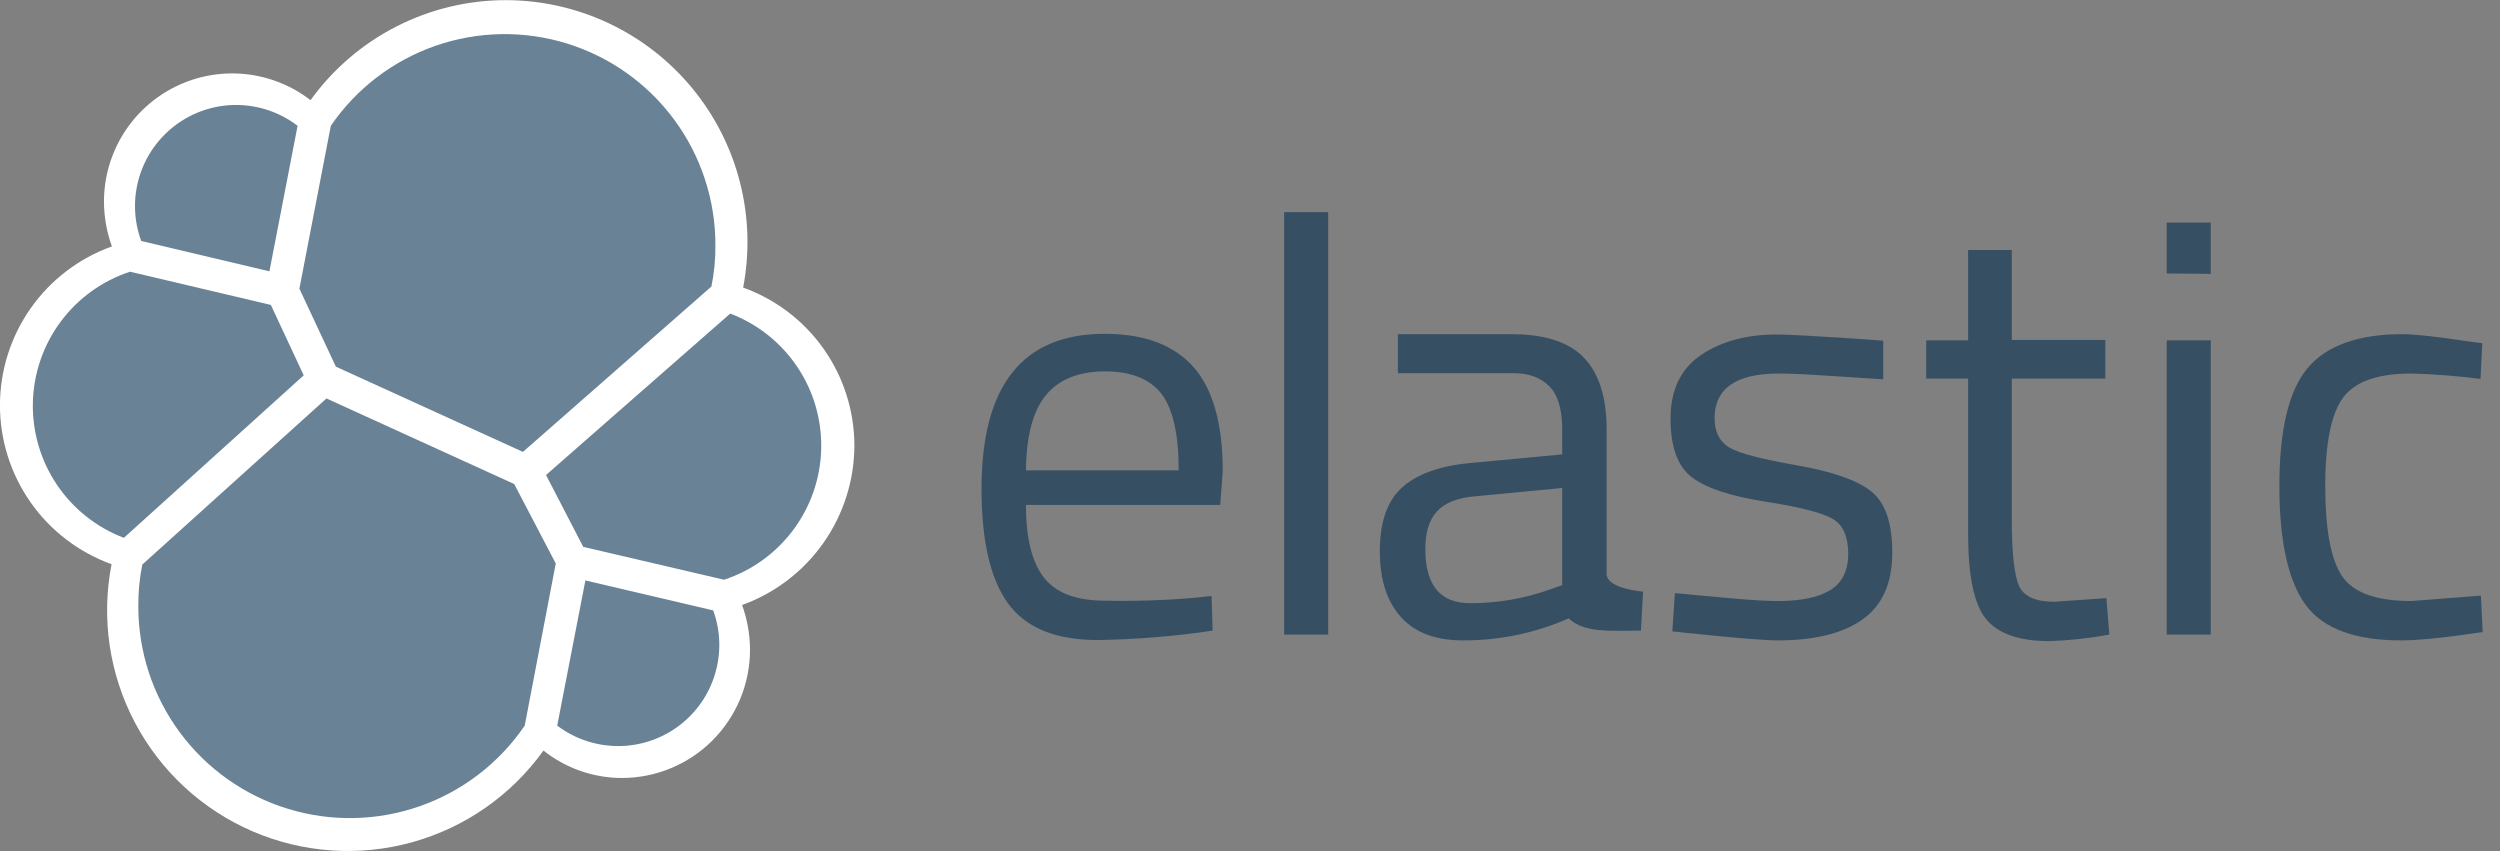 <?xml version="1.0" encoding="UTF-8"?> <svg xmlns="http://www.w3.org/2000/svg" width="141" height="48" viewBox="0 0 141 48" fill="none"><rect x="0" y="0" width="141" height="48" fill="#808080" stroke="none"/><g clip-path="url(#clip0)"><path d="M48.187 25.161C48.191 23.206 47.591 21.297 46.468 19.696C45.345 18.096 43.754 16.881 41.914 16.22C42.291 14.25 42.229 12.221 41.733 10.277C41.237 8.333 40.318 6.523 39.042 4.975C37.766 3.427 36.165 2.179 34.352 1.321C32.539 0.462 30.559 0.014 28.553 0.008C26.398 0.005 24.272 0.516 22.353 1.496C20.433 2.477 18.775 3.901 17.514 5.649C16.445 4.823 15.165 4.314 13.82 4.178C12.475 4.042 11.12 4.286 9.907 4.882C8.693 5.478 7.672 6.402 6.957 7.549C6.243 8.697 5.864 10.021 5.864 11.373C5.867 12.234 6.019 13.088 6.312 13.898C4.466 14.559 2.868 15.773 1.738 17.376C0.608 18.979 0 20.891 -0.002 22.852C-0.004 24.814 0.599 26.727 1.726 28.333C2.852 29.938 4.447 31.156 6.292 31.821C5.699 34.862 6.164 38.014 7.61 40.754C9.056 43.494 11.395 45.657 14.239 46.885C17.084 48.112 20.263 48.33 23.248 47.501C26.233 46.673 28.846 44.848 30.651 42.331C31.908 43.33 33.465 43.875 35.071 43.878C36.988 43.878 38.827 43.116 40.183 41.76C41.538 40.404 42.3 38.566 42.301 36.648C42.298 35.787 42.146 34.932 41.853 34.123C43.699 33.456 45.296 32.24 46.429 30.638C47.561 29.035 48.175 27.123 48.187 25.161Z" fill="white"></path><path d="M18.943 20.68L29.493 25.487L40.124 16.159C40.282 15.388 40.357 14.603 40.349 13.816C40.35 11.277 39.539 8.805 38.033 6.76C36.528 4.716 34.407 3.208 31.982 2.456C29.557 1.705 26.955 1.75 24.557 2.585C22.159 3.419 20.092 5 18.658 7.095L16.886 16.281L18.943 20.68Z" fill="#082F50" fill-opacity="0.6"></path><path d="M8.025 31.841C7.868 32.626 7.793 33.425 7.801 34.224C7.804 36.774 8.624 39.255 10.14 41.305C11.656 43.355 13.789 44.865 16.225 45.614C18.662 46.363 21.275 46.312 23.681 45.468C26.087 44.625 28.159 43.032 29.594 40.925L31.345 31.78L29.003 27.3L18.412 22.473L8.025 31.841Z" fill="#082F50" fill-opacity="0.6"></path><path d="M7.965 13.592L15.195 15.303L16.784 7.095C15.803 6.344 14.604 5.932 13.369 5.921C12.134 5.909 10.929 6.299 9.934 7.032C8.94 7.765 8.21 8.8 7.855 9.983C7.499 11.167 7.538 12.433 7.965 13.592Z" fill="#082F50" fill-opacity="0.6"></path><path d="M7.333 15.324C5.768 15.837 4.401 16.823 3.42 18.145C2.439 19.467 1.892 21.061 1.854 22.707C1.816 24.353 2.289 25.97 3.208 27.336C4.127 28.702 5.447 29.749 6.986 30.334L17.129 21.169L15.276 17.198L7.333 15.324Z" fill="#082F50" fill-opacity="0.6"></path><path d="M31.427 40.925C32.409 41.667 33.604 42.071 34.834 42.078C36.064 42.085 37.264 41.694 38.254 40.963C39.243 40.232 39.97 39.201 40.325 38.023C40.681 36.845 40.646 35.584 40.226 34.428L33.016 32.737L31.427 40.925Z" fill="#082F50" fill-opacity="0.6"></path><path d="M32.894 30.843L40.837 32.697C42.402 32.183 43.768 31.198 44.749 29.875C45.731 28.553 46.278 26.96 46.316 25.314C46.354 23.668 45.881 22.05 44.962 20.684C44.042 19.319 42.723 18.271 41.184 17.686L30.796 26.79L32.894 30.843Z" fill="#082F50" fill-opacity="0.6"></path><path d="M67.374 33.715L68.332 33.613L68.393 35.568C66.248 35.888 64.084 36.065 61.916 36.098C59.533 36.098 57.843 35.405 56.845 34.02C55.847 32.635 55.358 30.477 55.358 27.564C55.358 21.739 57.673 18.827 62.303 18.827C64.543 18.827 66.213 19.458 67.313 20.7C68.413 21.943 68.963 23.918 68.963 26.586L68.82 28.48H57.863C57.863 30.314 58.189 31.678 58.861 32.554C59.533 33.43 60.674 33.878 62.323 33.878C64.009 33.914 65.695 33.86 67.374 33.715ZM66.478 26.525C66.478 24.489 66.152 23.043 65.501 22.207C64.849 21.372 63.79 20.945 62.323 20.945C60.857 20.945 59.737 21.393 59.004 22.269C58.27 23.144 57.883 24.57 57.863 26.525H66.478ZM72.425 35.792V11.963H74.91V35.792H72.425ZM90.613 24.203V32.371C90.613 33.206 92.67 33.369 92.67 33.369L92.548 35.568C90.796 35.568 89.35 35.711 88.475 34.876C86.595 35.705 84.562 36.129 82.507 36.118C80.98 36.118 79.819 35.691 79.024 34.815C78.23 33.939 77.823 32.717 77.823 31.087C77.823 29.458 78.23 28.277 79.045 27.523C79.859 26.77 81.143 26.281 82.894 26.118L88.108 25.629V24.203C88.108 23.083 87.864 22.269 87.375 21.78C86.886 21.291 86.214 21.047 85.379 21.047H78.841V18.847H85.216C87.09 18.847 88.454 19.275 89.31 20.15C90.165 21.026 90.613 22.37 90.613 24.203ZM80.389 30.965C80.389 33.002 81.224 34.02 82.915 34.02C84.427 34.023 85.928 33.769 87.355 33.267L88.108 33.002V27.523L83.2 27.992C82.202 28.073 81.489 28.358 81.041 28.847C80.593 29.336 80.389 30.049 80.389 30.965ZM100.328 21.067C97.925 21.067 96.703 21.902 96.703 23.593C96.703 24.366 96.988 24.916 97.538 25.242C98.088 25.568 99.351 25.894 101.326 26.24C103.302 26.586 104.687 27.055 105.502 27.686C106.316 28.318 106.724 29.458 106.724 31.169C106.724 32.88 106.174 34.122 105.074 34.916C103.974 35.711 102.385 36.118 100.267 36.118C98.903 36.118 94.32 35.609 94.32 35.609L94.463 33.45C97.09 33.694 99.004 33.898 100.288 33.898C101.571 33.898 102.548 33.694 103.22 33.287C103.893 32.88 104.239 32.187 104.239 31.23C104.239 30.273 103.954 29.621 103.383 29.275C102.813 28.929 101.55 28.603 99.595 28.297C97.64 27.992 96.255 27.544 95.44 26.933C94.626 26.322 94.218 25.222 94.218 23.613C94.218 22.004 94.788 20.802 95.929 20.028C97.07 19.254 98.495 18.867 100.186 18.867C101.53 18.867 106.214 19.213 106.214 19.213V21.393C103.75 21.25 101.734 21.067 100.328 21.067ZM118.74 21.352H113.465V29.295C113.465 31.189 113.608 32.452 113.872 33.043C114.137 33.633 114.809 33.939 115.848 33.939L118.801 33.735L118.964 35.792C117.848 35.999 116.718 36.122 115.583 36.159C113.852 36.159 112.671 35.731 111.999 34.896C111.327 34.061 111.001 32.452 111.001 30.09V21.352H108.638V19.193H111.001V14.101H113.465V19.173H118.74V21.352ZM122.203 15.425V12.553H124.687V15.446L122.203 15.425ZM122.203 35.792V19.193H124.687V35.792H122.203ZM135.482 18.847C136.215 18.847 137.457 18.989 139.209 19.254L140.003 19.356L139.901 21.372C138.604 21.204 137.299 21.102 135.991 21.067C134.117 21.067 132.834 21.515 132.162 22.411C131.49 23.307 131.144 24.977 131.144 27.401C131.144 29.825 131.449 31.515 132.081 32.472C132.712 33.43 134.015 33.898 136.011 33.898L139.922 33.593L140.024 35.65C137.967 35.955 136.419 36.118 135.4 36.118C132.814 36.118 131.021 35.446 130.044 34.122C129.066 32.798 128.557 30.558 128.557 27.401C128.557 24.244 129.087 22.024 130.146 20.761C131.205 19.499 132.997 18.847 135.482 18.847Z" fill="#082F50" fill-opacity="0.6"></path></g><defs><clipPath id="clip0"><rect width="140.023" height="48" fill="white"></rect></clipPath></defs></svg> 